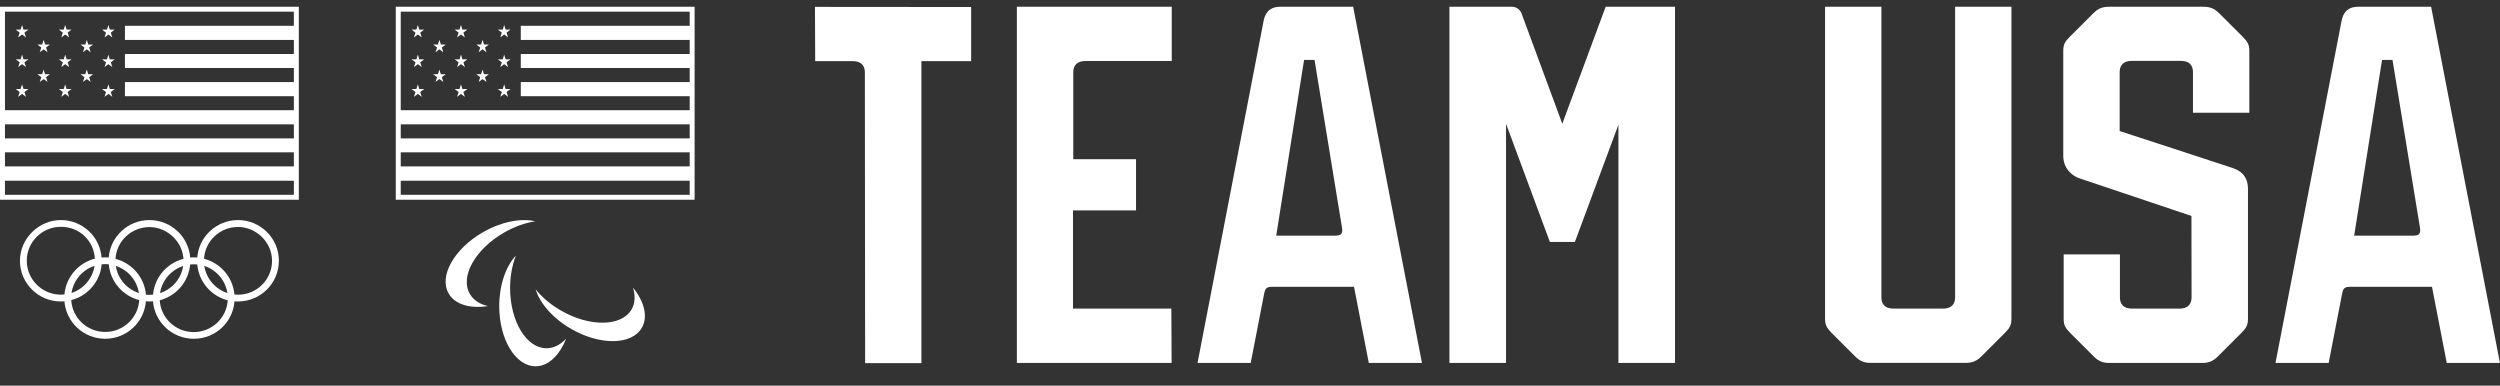 <svg width="363" height="56" viewBox="0 0 363 56" fill="none" xmlns="http://www.w3.org/2000/svg">
<rect x="0" y="0" width="363" height="56" fill="#333333" stroke="none"/>
<g clip-path="url(#clip0_3799_79431)">
<path fill-rule="evenodd" clip-rule="evenodd" d="M352.998 0.981H342.411C340.627 0.981 340.169 2.155 339.994 3.038C339.818 3.921 330.401 52.7 330.401 52.7H338.122C338.122 52.7 339.965 43.21 340.081 42.609C340.198 41.997 340.364 41.648 341.144 41.648H353.125L355.269 52.7H362.99L352.998 0.981ZM350.522 34.215H341.826L345.872 8.705H347.393C347.393 8.705 351.273 32.401 351.38 33.07C351.487 33.74 351.38 34.205 350.522 34.205V34.215Z" fill="white"/>
<path fill-rule="evenodd" clip-rule="evenodd" d="M283.882 43.191C283.882 44.151 283.346 44.811 282.137 44.811H274.924C273.705 44.811 273.179 44.151 273.179 43.191V0.981H265V46.306C265 47.189 265.253 47.616 265.916 48.305C266.589 48.993 269.045 51.419 269.377 51.759C270.001 52.39 270.625 52.691 271.619 52.691H285.442C286.436 52.691 287.051 52.38 287.684 51.759C288.025 51.419 290.472 48.993 291.145 48.305C291.818 47.616 292.061 47.189 292.061 46.306V0.981H283.882V43.191Z" fill="white"/>
<path fill-rule="evenodd" clip-rule="evenodd" d="M322.203 1.912C321.569 1.281 320.955 0.981 319.961 0.981H306.206C305.212 0.981 304.598 1.291 303.964 1.912C303.623 2.252 301.176 4.678 300.503 5.367C299.831 6.056 299.587 6.482 299.587 7.365V22.629C299.587 24.599 301.049 25.589 301.868 25.87C302.687 26.151 318.197 31.353 318.197 31.353L318.216 43.191C318.216 44.151 317.69 44.811 316.471 44.811H309.559C308.341 44.811 307.815 44.151 307.815 43.191V36.942H299.645V46.315C299.645 47.198 299.889 47.625 300.562 48.314C301.049 48.819 303.389 51.128 304.022 51.769C304.656 52.4 305.27 52.7 306.265 52.7H319.776C320.77 52.7 321.384 52.39 322.018 51.769C322.359 51.429 324.806 49.003 325.479 48.314C326.151 47.625 326.405 47.198 326.405 46.315V27.452C326.405 25.414 325.147 24.735 324.241 24.415C323.334 24.094 307.776 19.029 307.776 19.029V10.461C307.776 9.5 308.302 8.84 309.521 8.84H316.676C317.894 8.84 318.421 9.5 318.421 10.461V16.37H326.6V7.365C326.6 6.482 326.346 6.056 325.674 5.367C325.001 4.678 322.554 2.252 322.213 1.912" fill="white"/>
<path fill-rule="evenodd" clip-rule="evenodd" d="M226.835 17.942L220.927 1.951C220.713 1.378 220.167 0.981 219.524 0.981H210.458V52.7H218.675V17.971L225.041 35.127H228.677L234.994 18.117V52.7H243.212V0.981H233.142L226.854 17.942H226.835Z" fill="white"/>
<path fill-rule="evenodd" clip-rule="evenodd" d="M157.592 8.86H170.138V0.981H147.649C147.649 0.981 147.649 52.691 147.649 52.7H170.119L170.08 44.811H155.799V30.547H164.952V23.114H155.838V10.48C155.838 9.52 156.374 8.86 157.582 8.86" fill="white"/>
<path fill-rule="evenodd" clip-rule="evenodd" d="M185.892 0.981C184.108 0.981 183.649 2.155 183.474 3.038C183.299 3.921 173.882 52.7 173.882 52.7H181.602C181.602 52.7 183.445 43.21 183.562 42.609C183.679 41.997 183.844 41.648 184.624 41.648H196.605L198.75 52.7H206.47L196.478 0.981H185.892ZM194.002 34.215H185.307L189.352 8.705H190.873C190.873 8.705 194.753 32.401 194.86 33.07C194.967 33.74 194.86 34.205 194.012 34.205L194.002 34.215Z" fill="white"/>
<path fill-rule="evenodd" clip-rule="evenodd" d="M118.365 8.879H123.834C125.042 8.879 125.578 9.539 125.578 10.5L125.617 52.729H133.787C133.787 52.729 133.787 23.347 133.787 8.879H141.01V1.019L118.335 1L118.365 8.889V8.879Z" fill="white"/>
<path d="M6.541 10.771L6.337 10.102L6.122 10.771H5.42L5.995 11.208L5.771 11.897L6.337 11.48L6.902 11.897L6.687 11.208L7.253 10.771H6.541Z" fill="white"/>
<path d="M3.207 7.938L2.993 8.617H2.291L2.866 9.054L2.632 9.743L3.207 9.316L3.773 9.743L3.548 9.054L4.123 8.617H3.412L3.207 7.938Z" fill="white"/>
<path d="M9.67 12.926L9.466 12.256L9.251 12.926H8.549L9.124 13.362L8.9 14.061L9.466 13.634L10.031 14.061L9.817 13.362L10.382 12.926H9.67Z" fill="white"/>
<path d="M6.337 5.784L6.122 6.463H5.42L5.995 6.9L5.771 7.589L6.337 7.162L6.902 7.589L6.687 6.9L7.253 6.463H6.551L6.337 5.784Z" fill="white"/>
<path d="M3.412 12.926L3.207 12.256L2.983 12.926H2.291L2.856 13.362L2.632 14.061L3.207 13.634L3.773 14.061L3.548 13.362L4.123 12.926H3.412Z" fill="white"/>
<path d="M8.9 5.434L9.466 5.008L10.031 5.434L9.817 4.736L10.382 4.299H9.67L9.466 3.63L9.251 4.299H8.549L9.124 4.736L8.9 5.434Z" fill="white"/>
<path d="M2.632 5.434L3.207 5.008L3.773 5.434L3.548 4.736L4.123 4.299H3.412L3.207 3.63L2.983 4.299H2.281L2.856 4.736L2.632 5.434Z" fill="white"/>
<path d="M42.669 0.981H0V29.004H43.39V0.981H42.669ZM42.669 28.286H0.721V26.239H42.669V28.286ZM42.669 24.162H0.721V22.115H42.669V24.162ZM42.669 20.096H0.721V18.049H42.669V20.096ZM42.669 3.746H18.142V5.794H42.669V7.841H18.142V9.869H42.669V11.916H18.142V13.964H42.669V16.002H0.721V1.699H42.669V3.746Z" fill="white"/>
<path d="M15.939 8.617L15.734 7.938L15.529 8.617H14.818L15.402 9.054L15.169 9.743L15.734 9.316L16.309 9.743L16.085 9.054L16.65 8.617H15.939Z" fill="white"/>
<path d="M15.948 12.926L15.744 12.246L15.529 12.926H14.818L15.393 13.362L15.178 14.061L15.744 13.634L16.309 14.061L16.085 13.362L16.65 12.926H15.948Z" fill="white"/>
<path d="M15.744 3.63L15.529 4.299H14.818L15.393 4.736L15.178 5.434L15.744 5.008L16.309 5.434L16.085 4.736L16.65 4.299H15.948L15.744 3.63Z" fill="white"/>
<path d="M9.466 7.938L9.261 8.617H8.549L9.124 9.054L8.9 9.743L9.466 9.316L10.041 9.743L9.817 9.054L10.382 8.617H9.68L9.466 7.938Z" fill="white"/>
<path d="M12.605 5.784L12.39 6.463H11.688L12.263 6.9L12.039 7.589L12.605 7.162L13.17 7.589L12.946 6.9L13.521 6.463H12.809L12.605 5.784Z" fill="white"/>
<path d="M12.809 10.771L12.605 10.102L12.38 10.771H11.688L12.263 11.208L12.039 11.897L12.605 11.48L13.17 11.897L12.946 11.208L13.521 10.771H12.809Z" fill="white"/>
<path d="M63.803 5.784L63.589 6.463H62.887L63.462 6.9L63.238 7.589L63.803 7.162L64.368 7.589L64.154 6.9L64.719 6.463H64.017L63.803 5.784Z" fill="white"/>
<path d="M67.137 12.926L66.932 12.256L66.718 12.926H66.016L66.591 13.362L66.367 14.061L66.932 13.634L67.498 14.061L67.283 13.362L67.858 12.926H67.137Z" fill="white"/>
<path d="M64.008 10.771L63.803 10.102L63.589 10.771H62.887L63.462 11.208L63.238 11.897L63.803 11.48L64.368 11.897L64.154 11.208L64.719 10.771H64.008Z" fill="white"/>
<path d="M66.932 7.938L66.728 8.617H66.016L66.591 9.054L66.367 9.743L66.932 9.316L67.507 9.743L67.283 9.054L67.858 8.617H67.147L66.932 7.938Z" fill="white"/>
<path d="M60.879 12.926L60.674 12.256L60.45 12.926H59.758L60.323 13.362L60.099 14.061L60.674 13.634L61.239 14.061L61.015 13.362L61.59 12.926H60.879Z" fill="white"/>
<path d="M66.367 5.434L66.932 5.008L67.498 5.434L67.283 4.736L67.858 4.299H67.137L66.932 3.63L66.718 4.299H66.016L66.591 4.736L66.367 5.434Z" fill="white"/>
<path d="M60.099 5.434L60.674 5.008L61.239 5.434L61.015 4.736L61.59 4.299H60.879L60.674 3.63L60.45 4.299H59.758L60.323 4.736L60.099 5.434Z" fill="white"/>
<path d="M60.674 7.938L60.459 8.617H59.758L60.333 9.054L60.099 9.743L60.674 9.316L61.239 9.743L61.015 9.054L61.59 8.617H60.879L60.674 7.938Z" fill="white"/>
<path d="M73.21 3.63L72.996 4.299H72.284L72.869 4.736L72.645 5.434L73.21 5.008L73.776 5.434L73.552 4.736L74.117 4.299H73.415L73.21 3.63Z" fill="white"/>
<path d="M73.415 8.617L73.201 7.938L72.996 8.617H72.284L72.869 9.054L72.635 9.743L73.201 9.316L73.776 9.743L73.552 9.054L74.117 8.617H73.415Z" fill="white"/>
<path d="M100.145 0.981H57.467V29.004H100.857V0.981H100.135H100.145ZM100.145 28.286H58.188V26.239H100.145V28.286ZM100.145 24.162H58.188V22.115H100.145V24.162ZM100.145 20.096H58.188V18.049H100.145V20.096ZM100.145 3.746H75.618V5.794H100.145V7.841H75.618V9.869H100.145V11.916H75.618V13.964H100.145V16.002H58.188V1.699H100.145V3.746Z" fill="white"/>
<path d="M70.071 5.784L69.857 6.463H69.155L69.73 6.9L69.506 7.589L70.071 7.162L70.637 7.589L70.413 6.9L70.988 6.463H70.276L70.071 5.784Z" fill="white"/>
<path d="M70.276 10.771L70.071 10.102L69.857 10.771H69.155L69.73 11.208L69.506 11.897L70.071 11.48L70.637 11.897L70.413 11.208L70.988 10.771H70.276Z" fill="white"/>
<path d="M73.415 12.926L73.21 12.246L72.996 12.926H72.284L72.869 13.362L72.645 14.061L73.21 13.634L73.776 14.061L73.552 13.362L74.117 12.926H73.415Z" fill="white"/>
<path d="M68.219 42.677C66.766 40.173 68.989 36.185 73.191 33.769C74.711 32.895 76.271 32.352 77.724 32.129C75.647 31.653 72.801 32.177 70.12 33.72C65.918 36.136 63.696 40.124 65.148 42.628C66.074 44.229 68.287 44.84 70.851 44.443C69.671 44.171 68.745 43.589 68.219 42.677Z" fill="white"/>
<path d="M91.917 41.784C92.268 42.929 92.229 44.025 91.703 44.928C90.25 47.431 85.659 47.509 81.467 45.102C79.946 44.229 78.689 43.152 77.772 42.017C78.396 44.045 80.278 46.238 82.959 47.771C87.16 50.187 91.742 50.109 93.194 47.596C94.121 45.995 93.555 43.792 91.917 41.774" fill="white"/>
<path d="M79.342 50.566C76.437 50.566 74.068 46.655 74.068 41.832C74.068 40.086 74.38 38.465 74.906 37.107C73.454 38.659 72.489 41.376 72.489 44.452C72.489 49.275 74.848 53.185 77.763 53.185C79.625 53.185 81.253 51.584 82.198 49.178C81.379 50.051 80.395 50.566 79.352 50.566" fill="white"/>
<path d="M34.558 31.954C31.439 31.954 28.884 34.351 28.641 37.388H28.67C28.494 37.378 28.309 37.369 28.134 37.369C27.958 37.369 27.793 37.369 27.617 37.388C27.373 34.351 24.819 31.954 21.7 31.954C18.58 31.954 16.026 34.351 15.783 37.388H15.802C15.627 37.378 15.451 37.369 15.276 37.369C15.1 37.369 14.934 37.369 14.759 37.388C14.759 37.437 14.759 37.485 14.759 37.534C14.593 34.419 12 31.954 8.832 31.954C5.664 31.954 2.895 34.603 2.895 37.864C2.895 41.124 5.557 43.773 8.832 43.773C9.007 43.773 9.173 43.773 9.349 43.754C9.349 43.724 9.349 43.705 9.349 43.676C9.553 46.752 12.127 49.188 15.266 49.188C18.405 49.188 20.939 46.791 21.183 43.754H21.164C21.339 43.763 21.515 43.773 21.69 43.773C21.866 43.773 22.031 43.773 22.207 43.754C22.207 43.705 22.207 43.666 22.207 43.618C22.382 46.723 24.966 49.188 28.134 49.188C31.302 49.188 33.807 46.791 34.051 43.754H34.022C34.197 43.763 34.383 43.773 34.558 43.773C37.843 43.773 40.495 41.124 40.495 37.864C40.495 34.603 37.843 31.954 34.558 31.954ZM14.769 37.854C14.769 37.757 14.769 37.66 14.769 37.563C14.769 37.66 14.769 37.757 14.769 37.854ZM13.784 37.854C13.784 37.757 13.784 37.66 13.784 37.563C13.784 37.66 13.784 37.757 13.784 37.854ZM3.89 37.854C3.89 35.137 6.102 32.934 8.842 32.934C11.581 32.934 13.618 34.972 13.774 37.553C11.386 38.174 9.573 40.231 9.358 42.754C9.183 42.774 9.017 42.783 8.842 42.783C6.112 42.783 3.89 40.581 3.89 37.864M13.765 38.261C13.765 38.261 13.765 38.3 13.765 38.32C13.765 38.3 13.765 38.281 13.765 38.261ZM13.726 38.601C13.443 40.454 12.127 41.968 10.382 42.541C10.665 40.687 11.981 39.174 13.726 38.601ZM10.353 42.783C10.353 42.783 10.353 42.851 10.343 42.89C10.343 42.851 10.343 42.822 10.353 42.783ZM9.339 43.278C9.339 43.365 9.339 43.462 9.339 43.55C9.339 43.462 9.339 43.365 9.339 43.278ZM10.333 43.278C10.333 43.375 10.333 43.472 10.333 43.569C10.333 43.472 10.333 43.375 10.333 43.278ZM15.276 48.198C12.644 48.198 10.499 46.16 10.343 43.579C12.731 42.958 14.545 40.901 14.759 38.378C14.925 38.358 15.1 38.349 15.276 38.349C15.539 38.349 15.783 38.368 16.036 38.407C15.958 38.397 15.88 38.388 15.792 38.378C16.017 40.91 17.849 42.987 20.277 43.589C20.257 43.589 20.238 43.589 20.218 43.579C20.062 46.15 17.908 48.198 15.276 48.198ZM16.085 38.426C16.153 38.436 16.212 38.446 16.28 38.465C16.212 38.456 16.153 38.436 16.085 38.426ZM16.338 38.475C16.416 38.494 16.485 38.504 16.553 38.523C16.485 38.504 16.407 38.485 16.338 38.475ZM16.572 38.533C18.444 39.038 19.877 40.61 20.169 42.55C20.238 42.57 20.316 42.599 20.394 42.618C18.532 42.104 17.108 40.542 16.816 38.611C16.738 38.582 16.65 38.562 16.572 38.543M20.91 43.734C20.91 43.734 20.979 43.734 21.008 43.744C20.979 43.744 20.939 43.744 20.91 43.734ZM20.355 43.637C20.413 43.647 20.462 43.666 20.52 43.676C20.462 43.666 20.413 43.657 20.355 43.637ZM20.647 43.695C20.647 43.695 20.725 43.705 20.764 43.715C20.725 43.715 20.686 43.705 20.647 43.695ZM22.207 43.298C22.207 43.123 22.207 42.948 22.226 42.783C22.061 42.803 21.885 42.812 21.71 42.812C21.456 42.812 21.203 42.793 20.959 42.754C21.037 42.764 21.115 42.774 21.193 42.783C20.969 40.26 19.155 38.194 16.748 37.582H16.767C16.923 35.011 19.078 32.973 21.7 32.973C24.322 32.973 26.652 35.176 26.652 37.893C26.652 38.096 26.633 38.291 26.613 38.485C26.633 38.291 26.652 38.087 26.652 37.883C26.652 37.776 26.652 37.679 26.642 37.582C24.088 38.242 22.197 40.551 22.197 43.298C22.197 43.395 22.197 43.492 22.197 43.589C22.197 43.492 22.197 43.395 22.197 43.298M20.491 42.657C20.491 42.657 20.579 42.676 20.618 42.686C20.579 42.686 20.53 42.667 20.491 42.657ZM20.725 42.706C20.774 42.715 20.832 42.725 20.881 42.735C20.832 42.735 20.774 42.715 20.725 42.706ZM15.968 37.427C15.968 37.427 16.036 37.427 16.065 37.437C16.036 37.437 15.997 37.437 15.968 37.427ZM16.221 37.466C16.221 37.466 16.299 37.475 16.328 37.485C16.29 37.485 16.25 37.475 16.221 37.466ZM16.475 37.514L16.582 37.534L16.475 37.514ZM26.593 38.62C26.311 40.474 24.995 41.988 23.24 42.56C23.523 40.707 24.839 39.193 26.593 38.62ZM23.211 42.803C23.211 42.803 23.211 42.871 23.201 42.9C23.201 42.871 23.201 42.832 23.211 42.803ZM23.182 43.414C23.182 43.462 23.182 43.521 23.182 43.569C23.182 43.521 23.182 43.472 23.182 43.414ZM28.124 48.217C25.492 48.217 23.347 46.179 23.191 43.598C25.59 42.977 27.393 40.91 27.607 38.397C27.773 38.388 27.949 38.378 28.124 38.378C28.387 38.378 28.651 38.397 28.894 38.436C28.806 38.426 28.719 38.407 28.641 38.407C28.865 40.93 30.678 42.997 33.076 43.608H33.066C32.91 46.179 30.756 48.217 28.124 48.217ZM28.914 38.436C28.992 38.446 29.07 38.465 29.148 38.475C29.07 38.456 28.992 38.446 28.914 38.436ZM29.177 38.485C29.245 38.504 29.313 38.514 29.382 38.533C29.313 38.514 29.245 38.494 29.177 38.485ZM29.43 38.543C29.489 38.562 29.538 38.572 29.596 38.591C29.538 38.572 29.489 38.562 29.43 38.543ZM29.664 38.611C31.419 39.183 32.735 40.697 33.018 42.55C31.263 41.978 29.947 40.464 29.664 38.611ZM33.749 43.724C33.749 43.724 33.837 43.734 33.885 43.744C33.837 43.744 33.798 43.734 33.749 43.724ZM33.242 43.637C33.242 43.637 33.31 43.657 33.349 43.657C33.31 43.657 33.281 43.637 33.242 43.637ZM33.486 43.686C33.486 43.686 33.573 43.695 33.612 43.705C33.573 43.705 33.525 43.695 33.486 43.686ZM33.846 42.745C33.846 42.745 33.885 42.745 33.915 42.745C33.895 42.745 33.876 42.745 33.846 42.745ZM34.558 42.793C34.383 42.793 34.207 42.783 34.041 42.764C33.817 40.241 32.004 38.174 29.596 37.563H29.625C29.781 34.991 31.936 32.954 34.558 32.954C37.18 32.954 39.5 35.156 39.5 37.873C39.5 40.59 37.288 42.793 34.558 42.793ZM28.806 37.417C28.806 37.417 28.884 37.417 28.914 37.427C28.875 37.427 28.836 37.427 28.806 37.417ZM29.089 37.456C29.089 37.456 29.138 37.456 29.167 37.466C29.138 37.466 29.118 37.466 29.089 37.456ZM29.352 37.505C29.352 37.505 29.401 37.514 29.421 37.514C29.401 37.514 29.372 37.514 29.352 37.505Z" fill="white"/>
</g>
<defs>
<clipPath id="clip0_3799_79431">
<rect width="363" height="54.039" fill="white" transform="translate(0 0.981)"/>
</clipPath>
</defs>
</svg>
